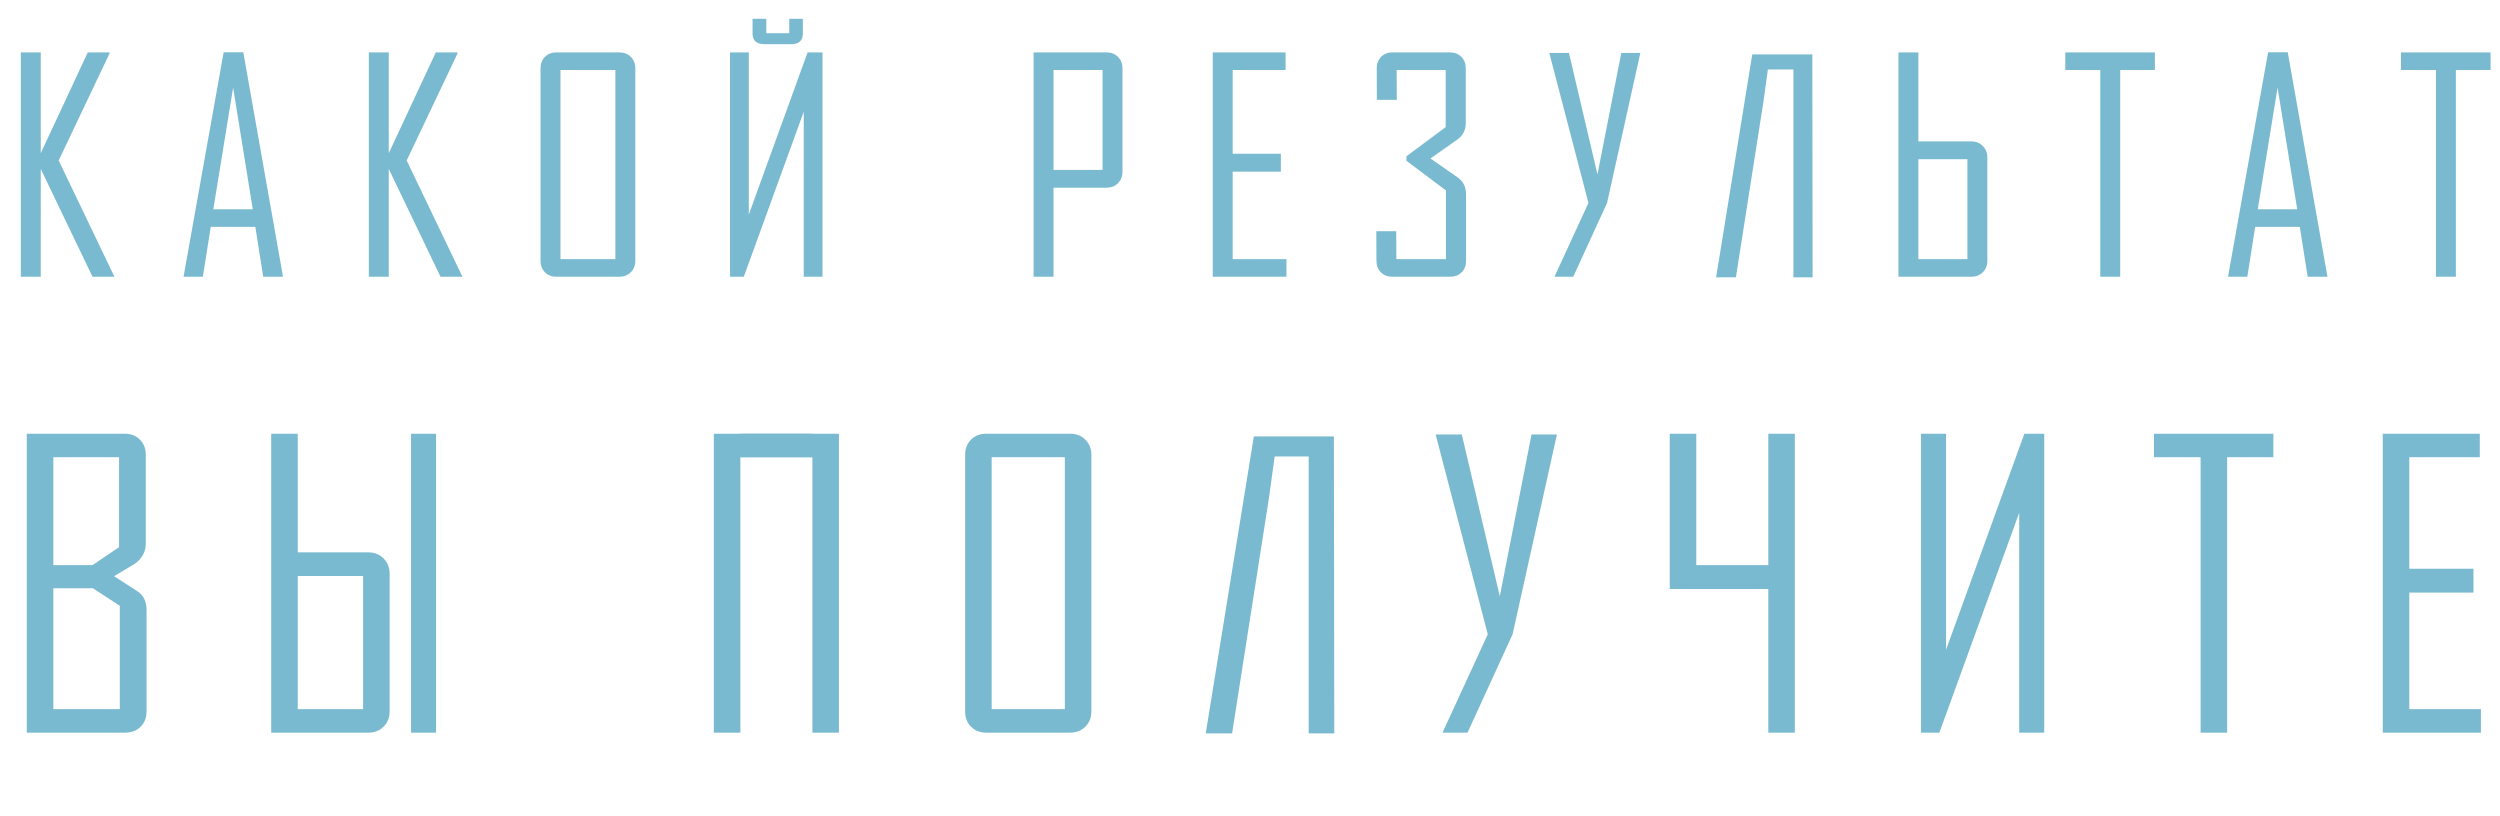 <?xml version="1.0" encoding="UTF-8"?> <svg xmlns="http://www.w3.org/2000/svg" width="613" height="200" viewBox="0 0 613 200" fill="none"> <path d="M28.064 67.863H22.686L9.994 41.426V67.863H5.107V12.844H9.994V37.559L21.525 12.844H26.834V13.16L14.389 39.352L28.064 67.863ZM69.394 67.863H64.543L62.609 55.629H51.675L49.742 67.863H45.031V67.723L54.84 12.809H59.656L69.394 67.863ZM61.976 51.305L57.16 21.492L52.308 51.305H61.976ZM113.396 67.863H108.017L95.325 41.426V67.863H90.439V12.844H95.325V37.559L106.857 12.844H112.165V13.16L99.72 39.352L113.396 67.863ZM155.78 63.961C155.78 65.109 155.405 66.047 154.655 66.773C153.929 67.5 152.991 67.863 151.843 67.863H136.444C135.296 67.863 134.358 67.5 133.632 66.773C132.905 66.047 132.542 65.109 132.542 63.961V16.746C132.542 15.598 132.905 14.66 133.632 13.934C134.358 13.207 135.296 12.844 136.444 12.844H151.843C152.991 12.844 153.929 13.207 154.655 13.934C155.405 14.66 155.78 15.598 155.78 16.746V63.961ZM150.893 63.539V17.168H137.429V63.539H150.893ZM179.004 12.844H183.61V52.605L198.024 12.844H201.68V67.863H197.075V27.398L182.379 67.863H179.004V12.844ZM196.864 8.238C196.864 9.973 195.879 10.84 193.911 10.84H187.477C185.508 10.84 184.524 9.973 184.524 8.238V4.617H187.899V8.133H193.524V4.617H196.864V8.238ZM275.234 42.094C275.234 43.242 274.859 44.191 274.109 44.941C273.382 45.668 272.445 46.031 271.296 46.031H258.324V67.863H253.437V12.844H271.296C272.445 12.844 273.382 13.207 274.109 13.934C274.859 14.66 275.234 15.598 275.234 16.746V42.094ZM270.347 41.672V17.168H258.324V41.672H270.347ZM315.439 67.863H297.368V12.844H315.228V17.168H302.255V37.699H314.068V42.094H302.255V63.539H315.439V67.863ZM359.475 63.961C359.475 65.109 359.112 66.047 358.386 66.773C357.659 67.5 356.721 67.863 355.573 67.863H341.405C340.257 67.863 339.319 67.5 338.593 66.773C337.866 66.047 337.503 65.109 337.503 63.961L337.468 56.684H342.354L342.389 63.539H354.554V46.699L344.85 39.422V38.332L354.483 31.16V17.168H342.46L342.495 24.48H337.608L337.573 16.746C337.573 15.598 337.936 14.66 338.663 13.934C339.389 13.207 340.327 12.844 341.475 12.844H355.503C356.651 12.844 357.589 13.207 358.315 13.934C359.042 14.66 359.405 15.598 359.405 16.746V30.141C359.405 31.898 358.702 33.27 357.296 34.254L350.757 38.859L357.366 43.465C358.772 44.426 359.475 45.82 359.475 47.648V63.961ZM402.211 12.984L394.055 49.758L385.758 67.863H381.153L389.485 49.758L379.887 12.984H384.704L391.7 42.762L397.536 12.984H402.211ZM439.744 68.004V17.027H433.486C432.783 22.137 432.432 24.691 432.432 24.691L425.646 68.004H420.795L429.654 13.336H444.385L444.455 68.004H439.744ZM487.296 63.961C487.296 65.109 486.921 66.047 486.171 66.773C485.445 67.5 484.507 67.863 483.359 67.863H465.5V12.844H470.386V34.676H483.359C484.507 34.676 485.445 35.051 486.171 35.801C486.921 36.527 487.296 37.465 487.296 38.613V63.961ZM470.386 39.035V63.539H482.41V39.035H470.386ZM528.38 17.168H519.872V67.863H514.986V17.168H506.407V12.844H528.38V17.168ZM570.694 67.863H565.843L563.909 55.629H552.975L551.042 67.863H546.331V67.723L556.139 12.809H560.956L570.694 67.863ZM563.276 51.305L558.46 21.492L553.608 51.305H563.276ZM610.688 17.168H602.18V67.863H597.293V17.168H588.715V12.844H610.688V17.168Z" fill="#7ABAD1"></path> <path d="M35.934 174.446C35.934 175.976 35.45 177.225 34.482 178.193C33.514 179.161 32.265 179.645 30.735 179.645H6.567V106.345H30.548C32.078 106.345 33.327 106.829 34.295 107.797C35.263 108.765 35.747 110.014 35.747 111.544V133.323C35.747 135.259 34.872 136.883 33.124 138.194C31.406 139.225 29.689 140.255 27.972 141.285L33.498 144.845C35.122 145.844 35.934 147.405 35.934 149.529V174.446ZM29.189 134.166V112.106H13.078V138.569H22.679L29.189 134.166ZM29.377 173.884V148.545L22.773 144.236H13.078V173.884H29.377ZM95.538 174.446C95.538 175.976 95.039 177.225 94.039 178.193C93.071 179.161 91.823 179.645 90.293 179.645H66.499V106.345H73.01V135.431H90.293C91.823 135.431 93.071 135.93 94.039 136.93C95.039 137.898 95.538 139.147 95.538 140.677V174.446ZM73.01 141.239V173.884H89.028V141.239H73.01ZM106.919 179.645H100.784V106.345H106.919V179.645ZM205.707 179.645H199.197V112.153H181.539V179.645H175.029V106.345H181.539V106.299H199.197V106.345H205.707V179.645ZM267.606 174.446C267.606 175.976 267.107 177.225 266.107 178.193C265.14 179.161 263.891 179.645 262.361 179.645H241.846C240.316 179.645 239.067 179.161 238.099 178.193C237.131 177.225 236.647 175.976 236.647 174.446V111.544C236.647 110.014 237.131 108.765 238.099 107.797C239.067 106.829 240.316 106.345 241.846 106.345H262.361C263.891 106.345 265.14 106.829 266.107 107.797C267.107 108.765 267.606 110.014 267.606 111.544V174.446ZM261.096 173.884V112.106H243.158V173.884H261.096ZM320.887 179.832V111.919H312.551C311.614 118.726 311.145 122.129 311.145 122.129L302.106 179.832H295.643L307.445 107.001H327.07L327.164 179.832H320.887ZM381.756 106.533L370.89 155.524L359.837 179.645H353.701L364.801 155.524L352.015 106.533H358.432L367.752 146.203L375.527 106.533H381.756ZM440.096 179.645H433.586V144.423H415.928H409.418V106.345H415.928V138.569H433.586V106.345H440.096V179.645ZM471.036 106.345H477.172V159.317L496.375 106.345H501.246V179.645H495.11V125.736L475.532 179.645H471.036V106.345ZM557.431 112.106H546.096V179.645H539.586V112.106H528.158V106.345H557.431V112.106ZM608.323 179.645H584.249V106.345H608.042V112.106H590.76V139.459H606.497V145.313H590.76V173.884H608.323V179.645Z" fill="#7ABAD1"></path> </svg> 